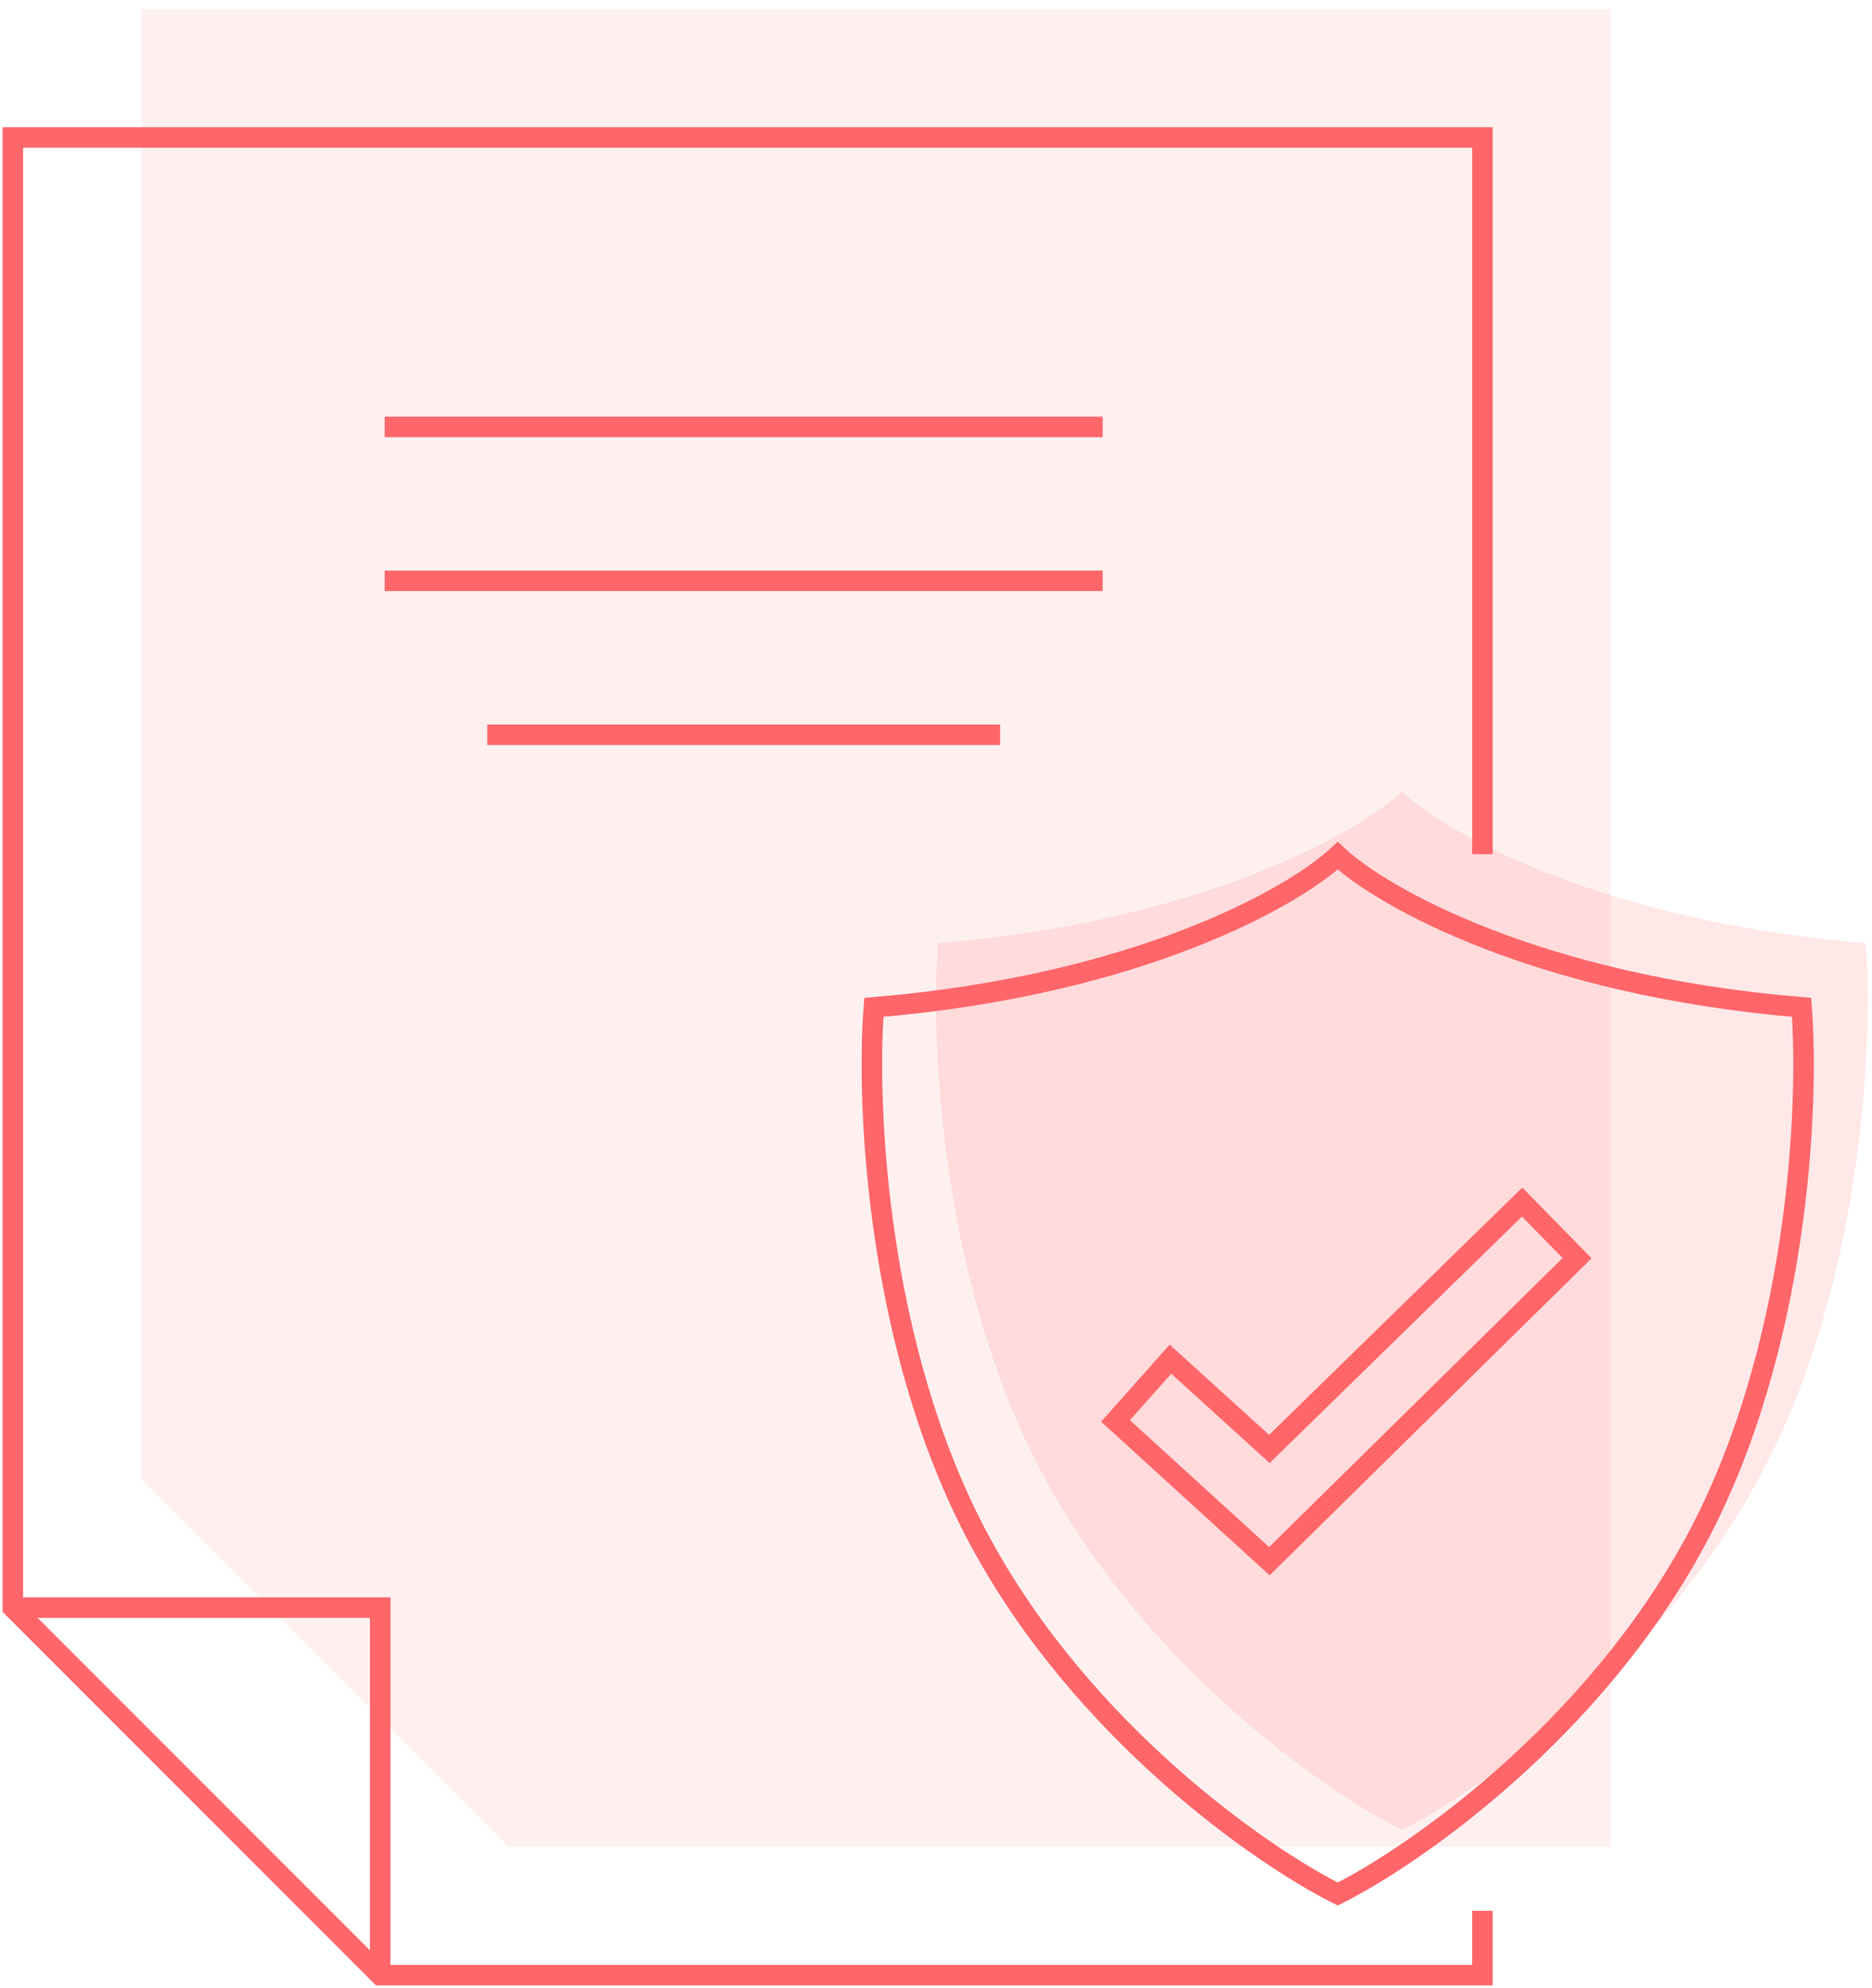 <svg width="146" height="155" viewBox="0 0 146 155" fill="none" xmlns="http://www.w3.org/2000/svg">
<path opacity="0.15" d="M73.155 73.538C93.786 71.819 105.868 64.942 109.331 61.718C112.793 64.942 124.876 71.819 145.507 73.538C146.104 81.179 145.292 100.187 137.269 115.087C129.246 129.988 115.301 139.682 109.331 142.667C103.361 139.682 89.416 129.988 81.393 115.087C73.37 100.187 72.558 81.179 73.155 73.538Z" fill="#FF666A"/>
<path d="M115.618 66.594V10.718H1V125.336L29.654 153.991H115.618V148.976" stroke="#FF666A" stroke-width="1.6"/>
<path opacity="0.1" d="M125.618 0.718H11V115.336L39.654 143.991H125.618V138.976V56.594V0.718Z" fill="#FF666A"/>
<path d="M30 33.284H86" stroke="#FF666A" stroke-width="1.6"/>
<path d="M30 45.284H86" stroke="#FF666A" stroke-width="1.6"/>
<path d="M38 57.284H78" stroke="#FF666A" stroke-width="1.6"/>
<path d="M99 112.968L91.286 105.968L87 110.781L99 121.718L123 98.093L118.714 93.718L99 112.968Z" stroke="#FF666A" stroke-width="1.6"/>
<path d="M1 125.336H29.654V153.991" stroke="#FF666A" stroke-width="1.6"/>
<path d="M68.155 78.538C88.786 76.819 100.868 69.942 104.331 66.718C107.793 69.942 119.876 76.819 140.507 78.538C141.104 86.179 140.292 105.187 132.269 120.087C124.246 134.988 110.301 144.682 104.331 147.667C98.361 144.682 84.416 134.988 76.393 120.087C68.37 105.187 67.558 86.179 68.155 78.538Z" stroke="#FF666A" stroke-width="1.6"/>
</svg>
